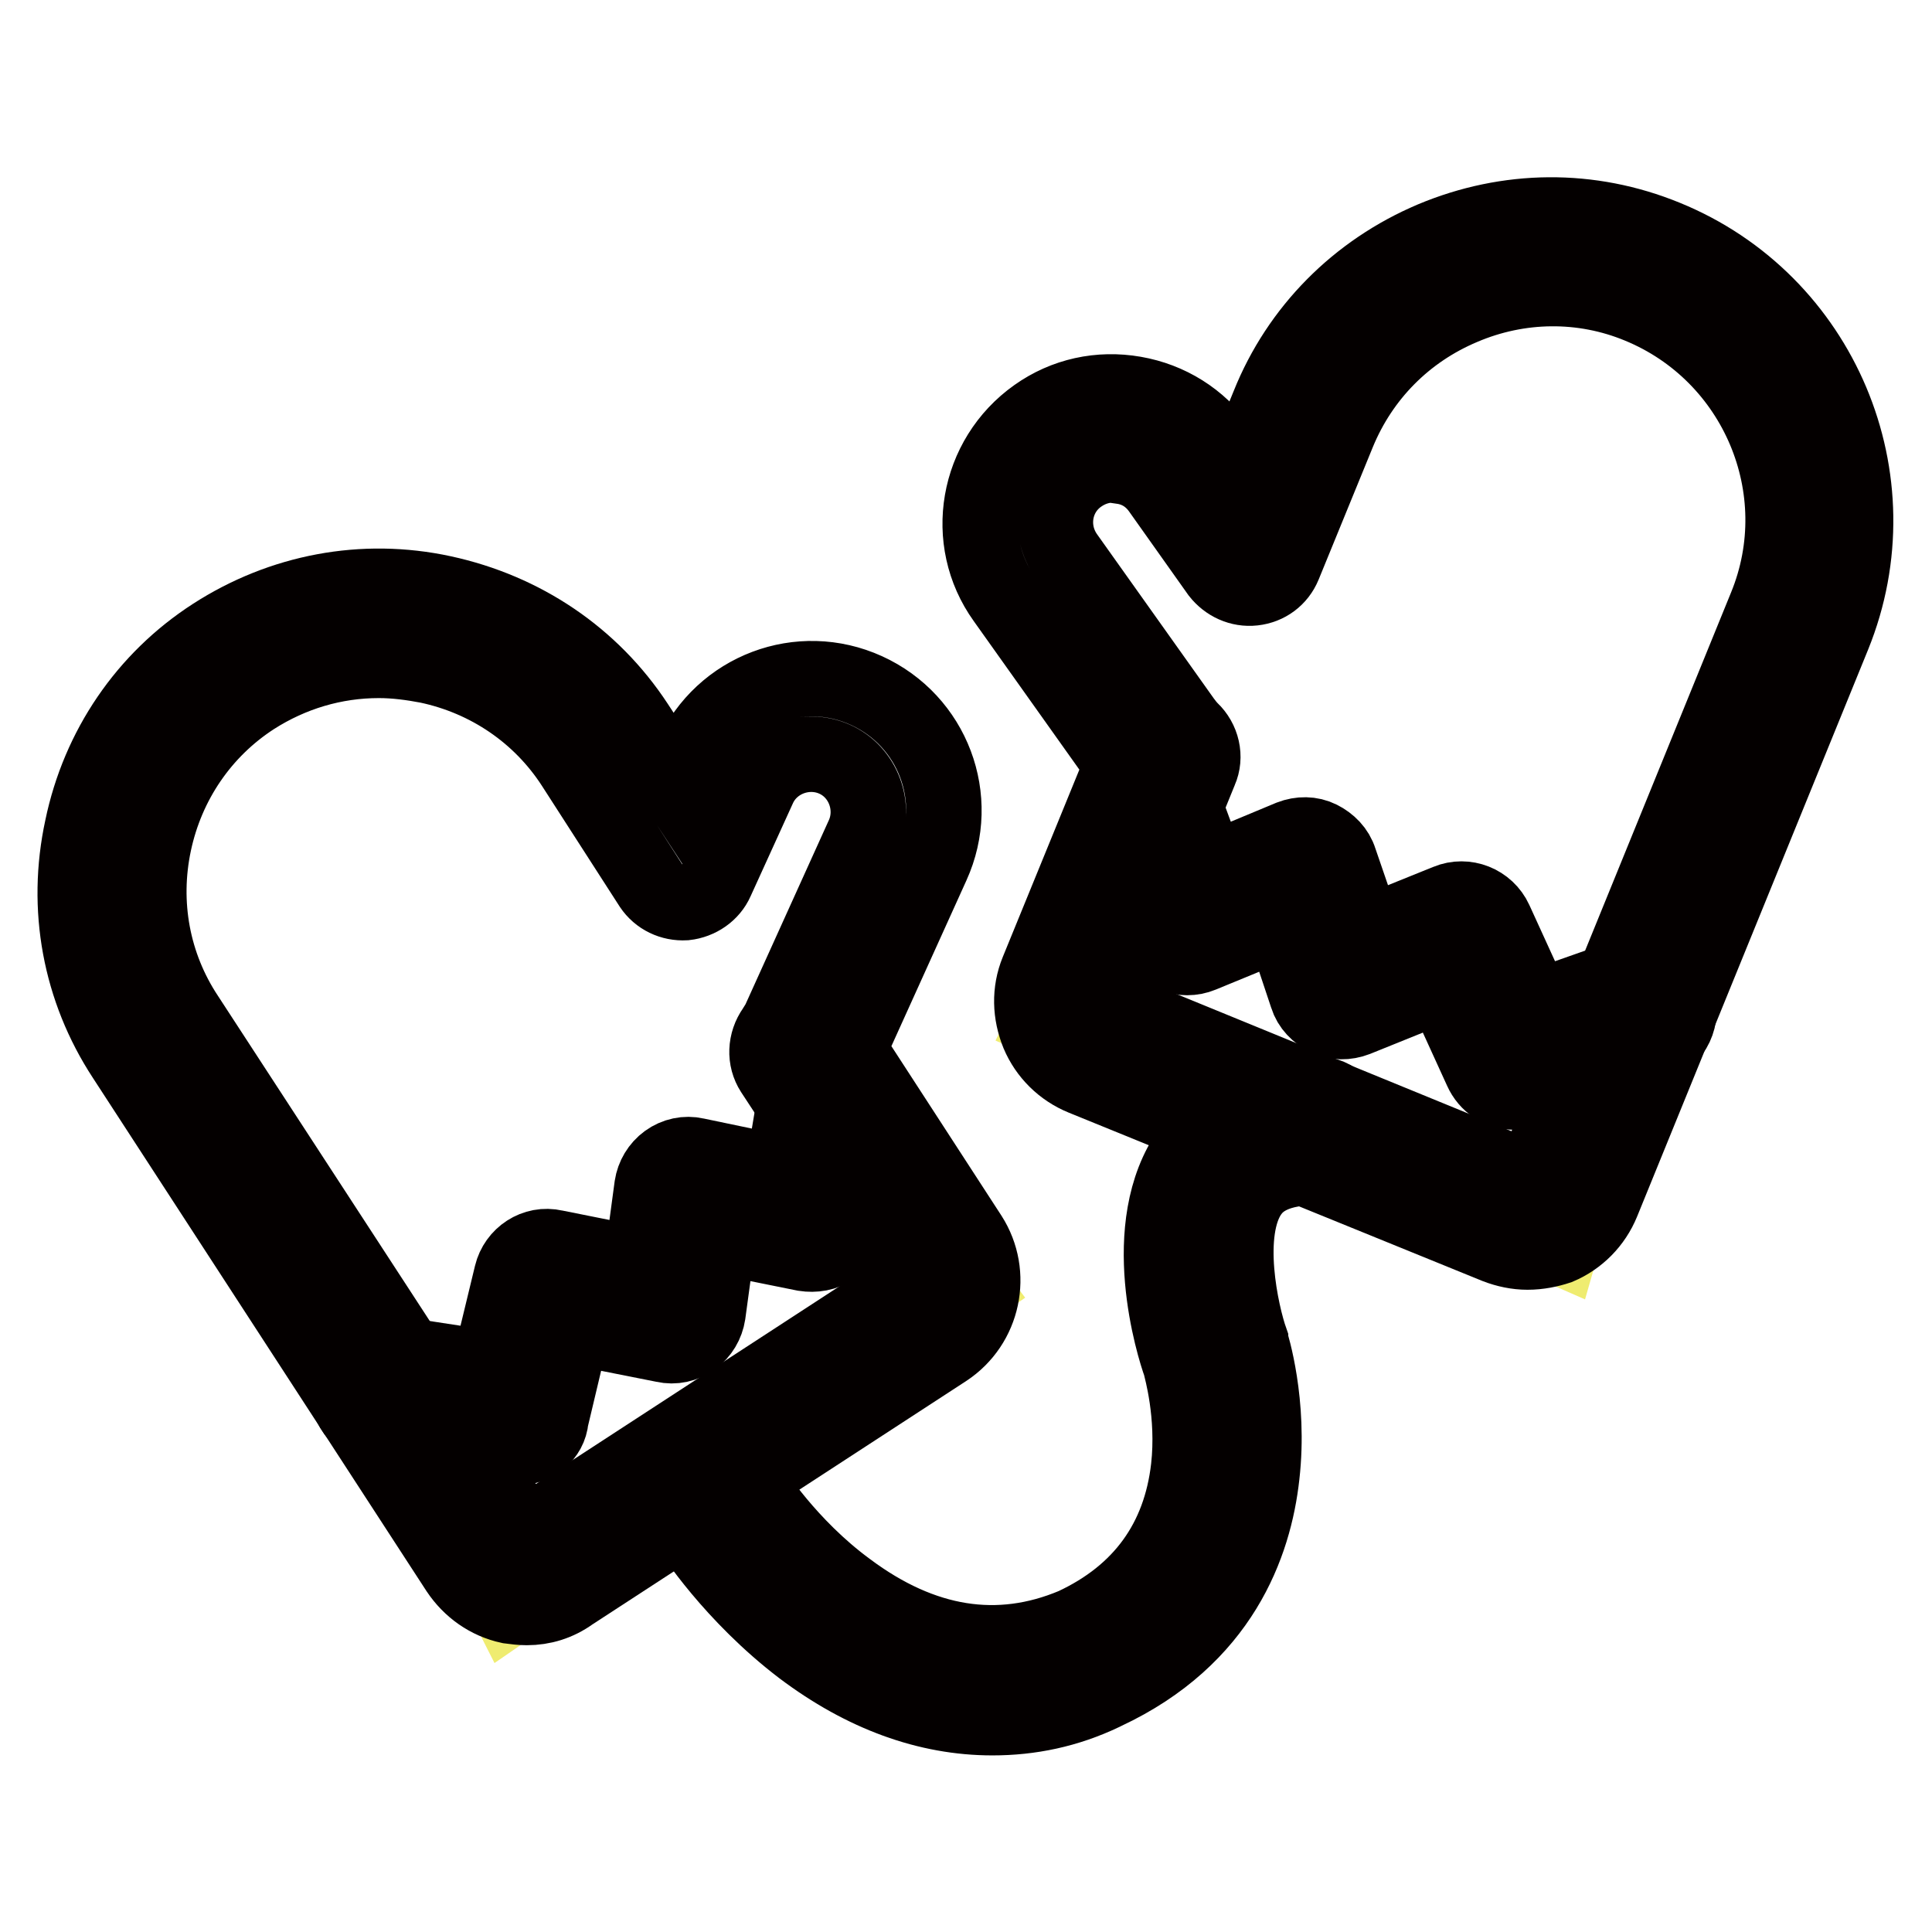 <?xml version="1.0" encoding="utf-8"?>
<!-- Svg Vector Icons : http://www.onlinewebfonts.com/icon -->
<!DOCTYPE svg PUBLIC "-//W3C//DTD SVG 1.1//EN" "http://www.w3.org/Graphics/SVG/1.1/DTD/svg11.dtd">
<svg version="1.1" xmlns="http://www.w3.org/2000/svg" xmlns:xlink="http://www.w3.org/1999/xlink" x="0px" y="0px" viewBox="0 0 256 256" enable-background="new 0 0 256 256" xml:space="preserve">
<g> <path stroke-width="10" fill-opacity="0" stroke="#040000"  d="M131.5,227.6c-8.6,0-17.1-3.1-25.2-9.2c-9.2-7-14.7-15.5-14.9-15.9c-1.4-2.3-0.8-5.3,1.5-6.8 s5.3-0.7,6.7,1.5c0.1,0.1,4.8,7.6,12.7,13.4c9.9,7.4,20,9,30,4.8c9-4.2,14.1-11.3,15.2-20.9c0.8-7.1-1-13.2-1.1-13.7 c-0.8-2.2-5.9-18.3,1.3-28.4c2.4-3.4,7.2-7.4,16.5-7.5c2.7,0,4.9,2.2,4.9,4.9c0,2.7-2.2,4.9-4.9,4.9c-6.1,0-7.9,2.5-8.5,3.3 c-3.7,5.2-1.2,16.2,0,19.6c0,0,0,0.1,0,0.1c0.1,0.3,2.6,8.2,1.5,17.8c-1,9.1-5.4,21.5-20.8,28.7l-0.2,0.1 C141.4,226.6,136.5,227.6,131.5,227.6L131.5,227.6z"/> <path stroke-width="10" fill-opacity="0" stroke="#efec70"  d="M138.7,135.4l13.2-26.9l8.2,13.5l12.9-5.3l7.6,13.5l12.6-5.1l7.3,11.4l15.7-3.9l-9.4,32.7L138.7,135.4z"/> <path stroke-width="10" fill-opacity="0" stroke="#040000"  d="M202.4,165.9c-1.4,0-2.8-0.3-4.1-0.8l-54.8-22.3c-2.7-1.1-4.8-3.2-5.9-5.8c-1.1-2.7-1.2-5.6-0.1-8.3 l11.2-27.4c0,0,0-0.1-0.1-0.1l-15.5-21.8c-5.6-7.8-3.7-18.7,4.2-24.3c3.8-2.7,8.4-3.7,13-2.9s8.6,3.3,11.3,7.1l2.7,3.7l3.8-9.3 c4-10,11.8-17.8,21.7-22c10-4.2,20.9-4.3,30.9-0.2c20.6,8.4,30.6,32,22.2,52.7l-30.6,75.1c-1.1,2.7-3.2,4.8-5.8,5.9 C205.3,165.6,203.9,165.9,202.4,165.9z M147.5,61.6c-1.6,0-3.1,0.5-4.4,1.4c-3.5,2.4-4.3,7.2-1.8,10.7l15.5,21.8 c0.3,0.4,0.6,0.8,1,1.2c1.5,1.4,2,3.6,1.2,5.4l-12.3,30.2c-0.2,0.5,0.1,1.1,0.6,1.3L202,156c0.3,0.1,0.6,0.1,0.8,0s0.4-0.2,0.6-0.5 L234,80.4c6.4-15.6-1.2-33.5-16.8-39.9c-7.5-3.1-15.9-3-23.4,0.2c-7.6,3.2-13.4,9.1-16.5,16.6l-7.2,17.6c-0.7,1.7-2.2,2.8-4,3 c-1.8,0.2-3.5-0.6-4.6-2l-7.8-11c-1.2-1.7-2.9-2.8-5-3.1C148.4,61.6,147.9,61.6,147.5,61.6z"/> <path stroke-width="10" fill-opacity="0" stroke="#040000"  d="M200.7,144.7c-1.9,0-3.6-1.1-4.4-2.9l-5.2-11.4l-11.4,4.6c-1.3,0.5-2.7,0.5-3.9-0.1s-2.2-1.6-2.6-2.9 l-3.3-9.9l-10.7,4.4c-1.2,0.5-2.6,0.5-3.8,0c-1.2-0.5-2.2-1.6-2.6-2.8l-5.6-15.1c-0.9-2.5,0.3-5.4,2.9-6.3c2.5-0.9,5.4,0.3,6.3,2.9 l3.8,10.3l10.8-4.5c1.3-0.5,2.7-0.5,3.9,0.1c1.2,0.6,2.2,1.6,2.6,2.9l3.4,9.9l10.9-4.4c2.4-1,5.2,0.1,6.3,2.5l5.3,11.6l12.5-4.4 c2.5-0.9,5.4,0.4,6.3,3c0.9,2.5-0.4,5.4-3,6.3l-16.7,6C201.8,144.6,201.3,144.7,200.7,144.7z"/> <path stroke-width="10" fill-opacity="0" stroke="#efec70"  d="M128.7,170.8l-18.1-23.9l-5.5,14.8l-13.6-2.8l-4.9,14.6l-13.4-2.6l-5,12.6L52,182.6L67.4,213L128.7,170.8z" /> <path stroke-width="10" fill-opacity="0" stroke="#040000"  d="M69.8,213c-0.8,0-1.5-0.1-2.3-0.2c-2.8-0.6-5.2-2.3-6.8-4.7l-44.2-68c-5.9-9-7.9-19.8-5.6-30.4 c2.2-10.6,8.4-19.7,17.4-25.5s19.8-7.9,30.4-5.6C69.3,80.9,78.4,87,84.3,96l5.5,8.4l1.9-4.2c4-8.8,14.3-12.7,23.1-8.7 c8.8,4,12.7,14.3,8.7,23.1l-11,24.3c0,0,0,0.1-0.1,0.1l16.1,24.8c3.2,5,1.8,11.7-3.2,15l-49.6,32.3C73.9,212.4,71.9,213,69.8,213 L69.8,213z M50.2,87.5c-5.9,0-11.6,1.7-16.6,4.9c-6.8,4.4-11.5,11.3-13.2,19.3c-1.7,8-0.2,16.2,4.3,23L69,202.7 c0.2,0.3,0.5,0.4,0.6,0.4c0.2,0.1,0.5,0.1,0.8-0.1l49.6-32.3c0.5-0.3,0.6-0.9,0.3-1.4L102.4,142c-1.1-1.7-1-3.9,0.2-5.6 c0.3-0.5,0.6-0.9,0.8-1.4l11-24.3c1.7-3.8,0-8.4-3.8-10.1s-8.4,0-10.1,3.8l-5.6,12.3c-0.7,1.6-2.3,2.7-4.1,2.9 c-1.8,0.1-3.5-0.7-4.5-2.2L76,101.4c-4.4-6.8-11.3-11.5-19.3-13.2C54.6,87.8,52.4,87.5,50.2,87.5L50.2,87.5z"/> <path stroke-width="10" fill-opacity="0" stroke="#040000"  d="M68.6,191.8c-0.2,0-0.5,0-0.8-0.1l-17.6-2.7c-2.7-0.4-4.5-2.9-4.1-5.6c0.4-2.7,2.9-4.5,5.6-4.1l13.1,2 l3-12.4c0.6-2.5,3.1-4.2,5.7-3.6l11.5,2.3l1.4-10.4c0.2-1.3,0.9-2.5,2-3.3c1.1-0.8,2.5-1.1,3.8-0.8l11.5,2.4l1.8-10.8 c0.4-2.7,3-4.5,5.6-4c2.7,0.4,4.5,3,4,5.6l-2.6,15.8c-0.2,1.3-1,2.5-2.1,3.2c-1.1,0.8-2.5,1-3.8,0.8l-11.4-2.3l-1.4,10.3 c-0.2,1.3-0.9,2.5-2,3.3c-1.1,0.8-2.5,1.1-3.8,0.8l-12.1-2.4l-2.9,12.2C72.8,190.3,70.8,191.8,68.6,191.8z"/></g>
</svg>
